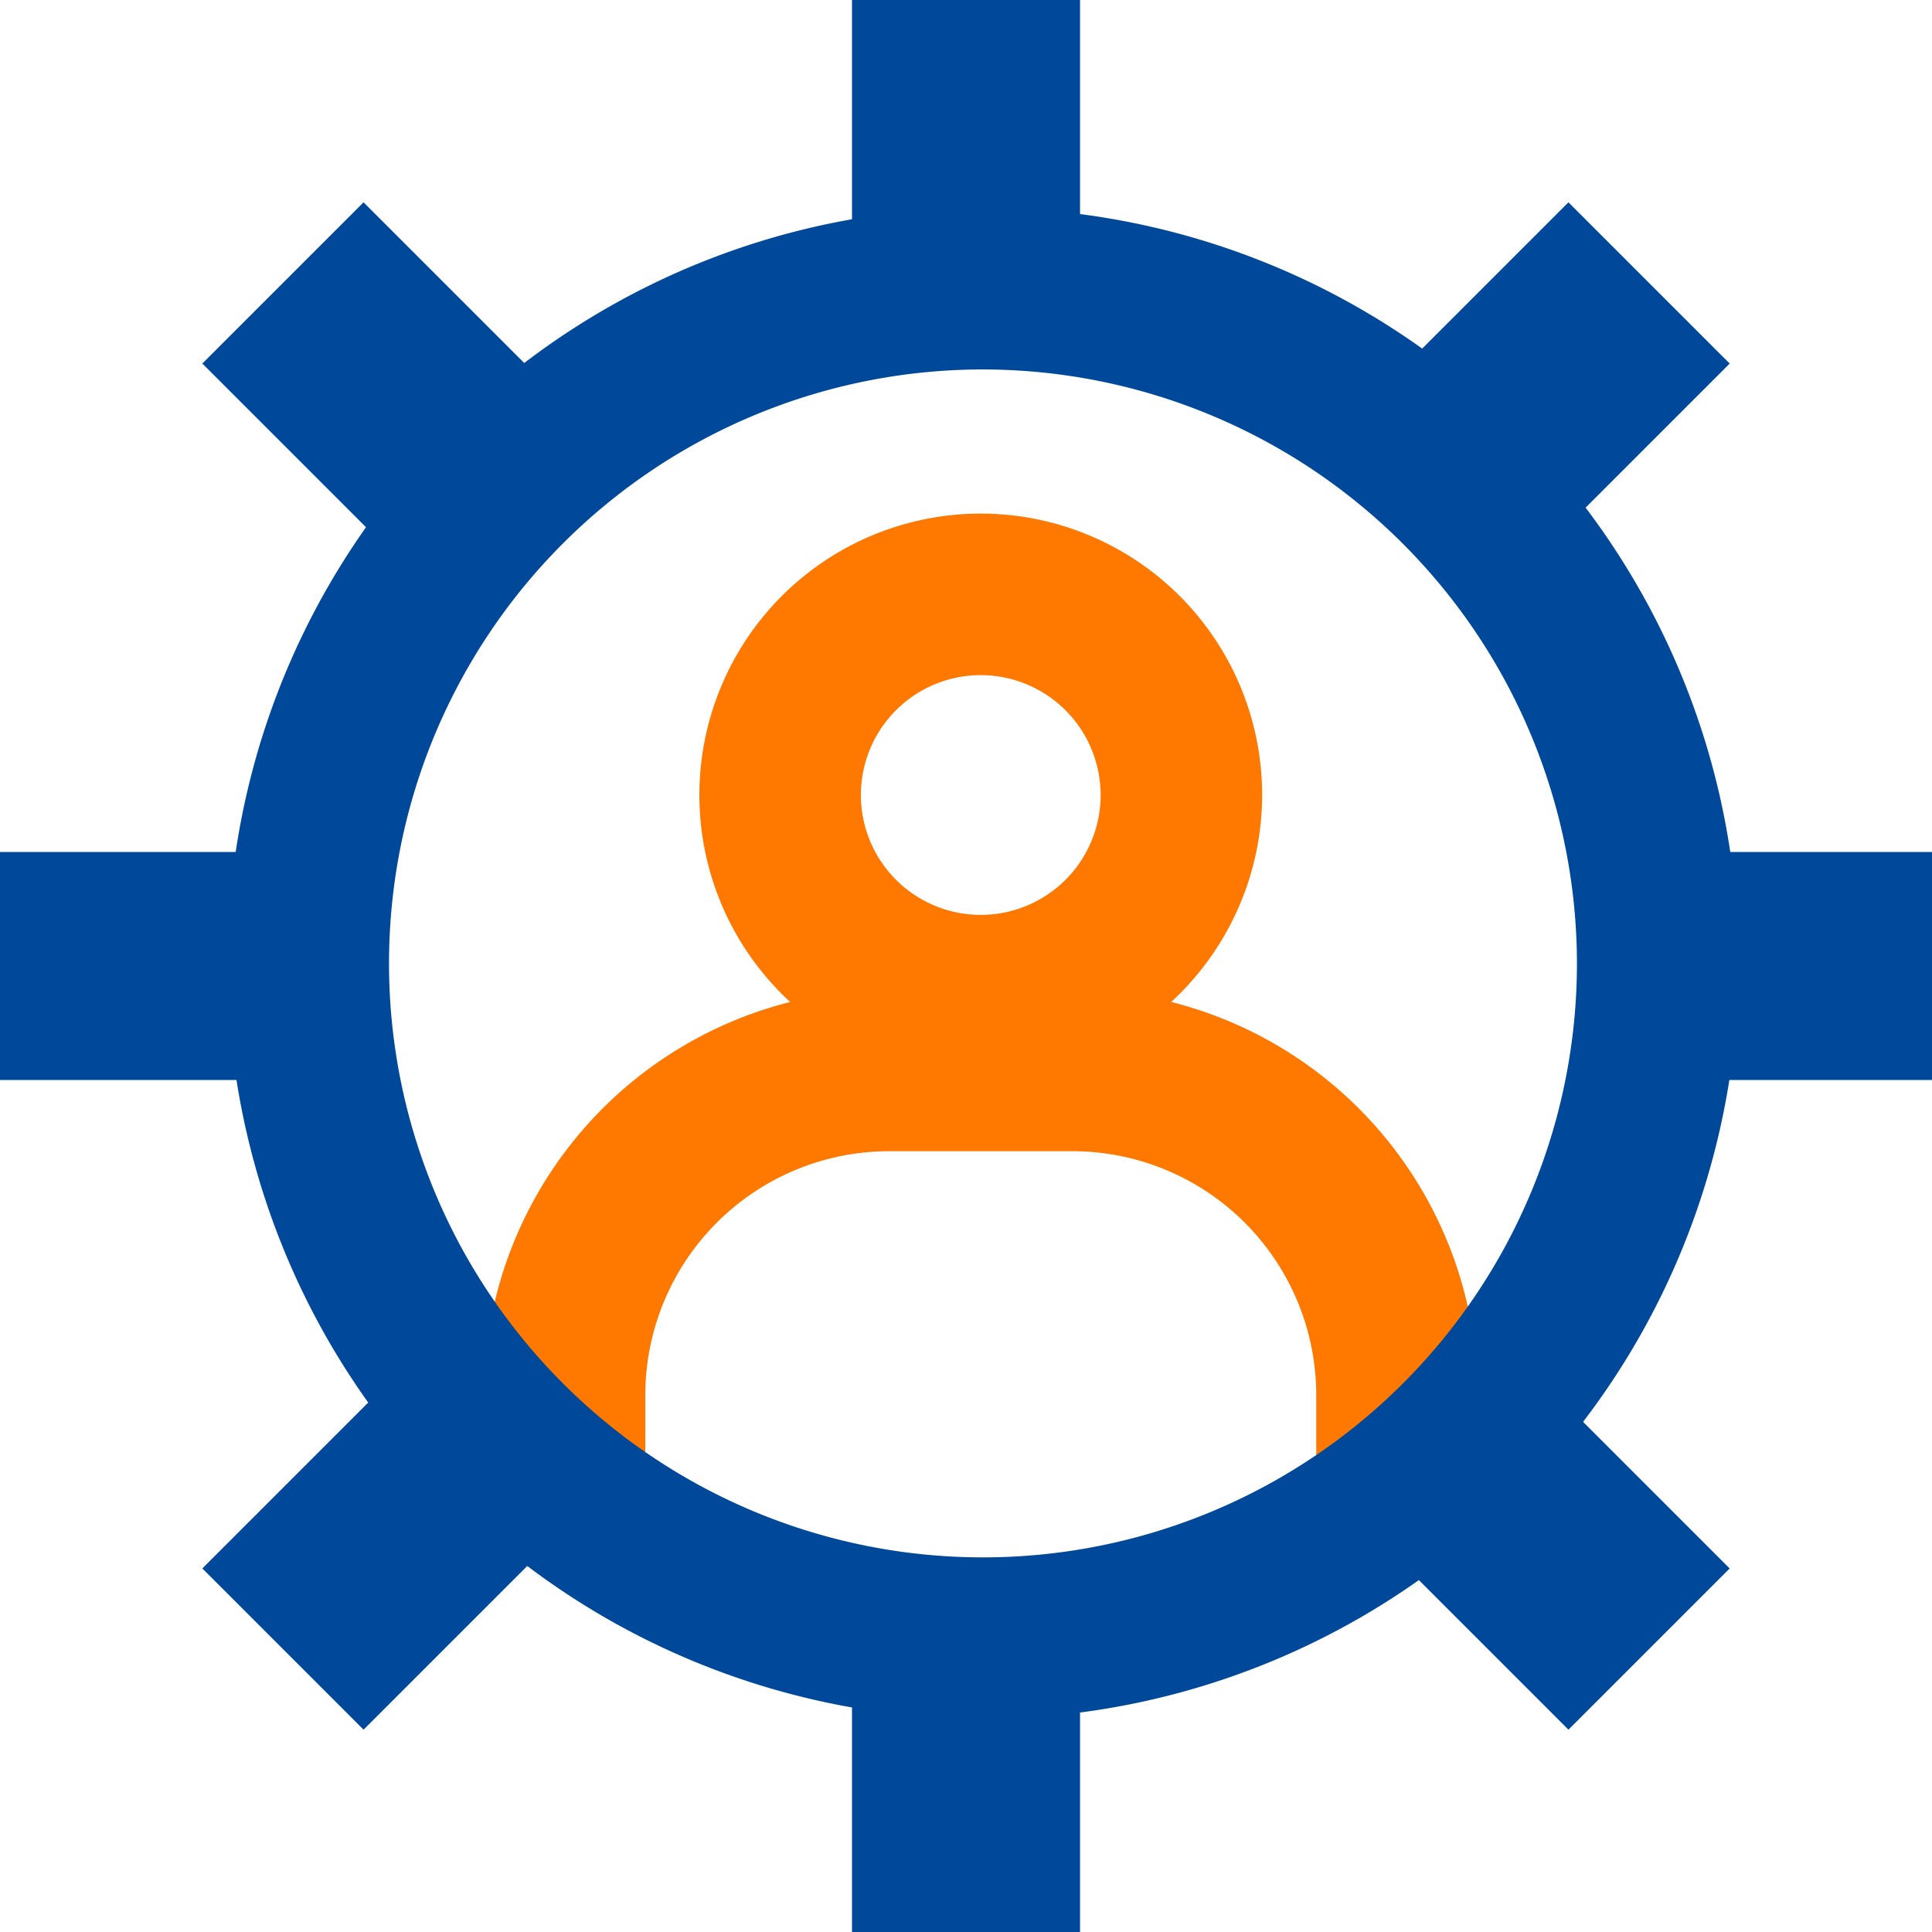 <?xml version="1.0" encoding="UTF-8"?>
<svg xmlns="http://www.w3.org/2000/svg" xmlns:xlink="http://www.w3.org/1999/xlink" width="91.545" height="91.546" viewBox="0 0 91.545 91.546">
  <defs>
    <clipPath id="clip-path">
      <path id="Tracé_223" data-name="Tracé 223" d="M363.146,66.34a31.971,31.971,0,1,0,31.971-31.97,31.971,31.971,0,0,0-31.971,31.97" transform="translate(-363.146 -34.37)" fill="none"></path>
    </clipPath>
  </defs>
  <g id="Groupe_2137" data-name="Groupe 2137" transform="translate(-59.423)">
    <g id="Groupe_76" data-name="Groupe 76" transform="translate(74.029 13.679)">
      <g id="Groupe_75" data-name="Groupe 75" clip-path="url(#clip-path)">
        <path id="Tracé_221" data-name="Tracé 221" d="M417.648,84.709A13.333,13.333,0,1,1,430.98,71.376a13.348,13.348,0,0,1-13.333,13.333m0-19.012a5.68,5.68,0,1,0,5.68,5.68,5.686,5.686,0,0,0-5.68-5.68" transform="translate(-385.781 -47.386)" fill="#ff7900"></path>
        <path id="Tracé_222" data-name="Tracé 222" d="M428.719,140.911h-7.653V127.344A11.563,11.563,0,0,0,409.517,115.8h-8.692a11.563,11.563,0,0,0-11.55,11.549v13.567h-7.653V127.344a19.225,19.225,0,0,1,19.2-19.2h8.692a19.224,19.224,0,0,1,19.2,19.2Z" transform="translate(-373.304 -74.931)" fill="#ff7900"></path>
      </g>
    </g>
    <g id="Groupe_87" data-name="Groupe 87" transform="translate(59.423)">
      <path id="Tracé_224" data-name="Tracé 224" d="M390.444,97.464a35.8,35.8,0,1,1,35.8-35.8,35.837,35.837,0,0,1-35.8,35.8m0-63.941a28.144,28.144,0,1,0,28.144,28.144,28.176,28.176,0,0,0-28.144-28.144" transform="translate(-343.867 -16.017)" fill="#00489a"></path>
      <rect id="Rectangle_45" data-name="Rectangle 45" width="10.804" height="13.679" transform="translate(40.371)" fill="#00489a"></rect>
      <rect id="Rectangle_46" data-name="Rectangle 46" width="10.804" height="13.679" transform="translate(40.371 77.866)" fill="#00489a"></rect>
      <rect id="Rectangle_47" data-name="Rectangle 47" width="13.679" height="10.804" transform="translate(77.866 40.37)" fill="#00489a"></rect>
      <rect id="Rectangle_48" data-name="Rectangle 48" width="13.679" height="10.804" transform="translate(0 40.37)" fill="#00489a"></rect>
      <rect id="Rectangle_49" data-name="Rectangle 49" width="13.679" height="10.804" transform="translate(64.646 19.259) rotate(-45)" fill="#00489a"></rect>
      <rect id="Rectangle_50" data-name="Rectangle 50" width="13.679" height="10.804" transform="translate(9.587 74.319) rotate(-45)" fill="#00489a"></rect>
      <rect id="Rectangle_51" data-name="Rectangle 51" width="10.804" height="13.679" transform="translate(64.646 72.286) rotate(-45)" fill="#00489a"></rect>
      <rect id="Rectangle_52" data-name="Rectangle 52" width="10.804" height="13.679" transform="translate(9.587 17.226) rotate(-45)" fill="#00489a"></rect>
    </g>
  </g>
</svg>
